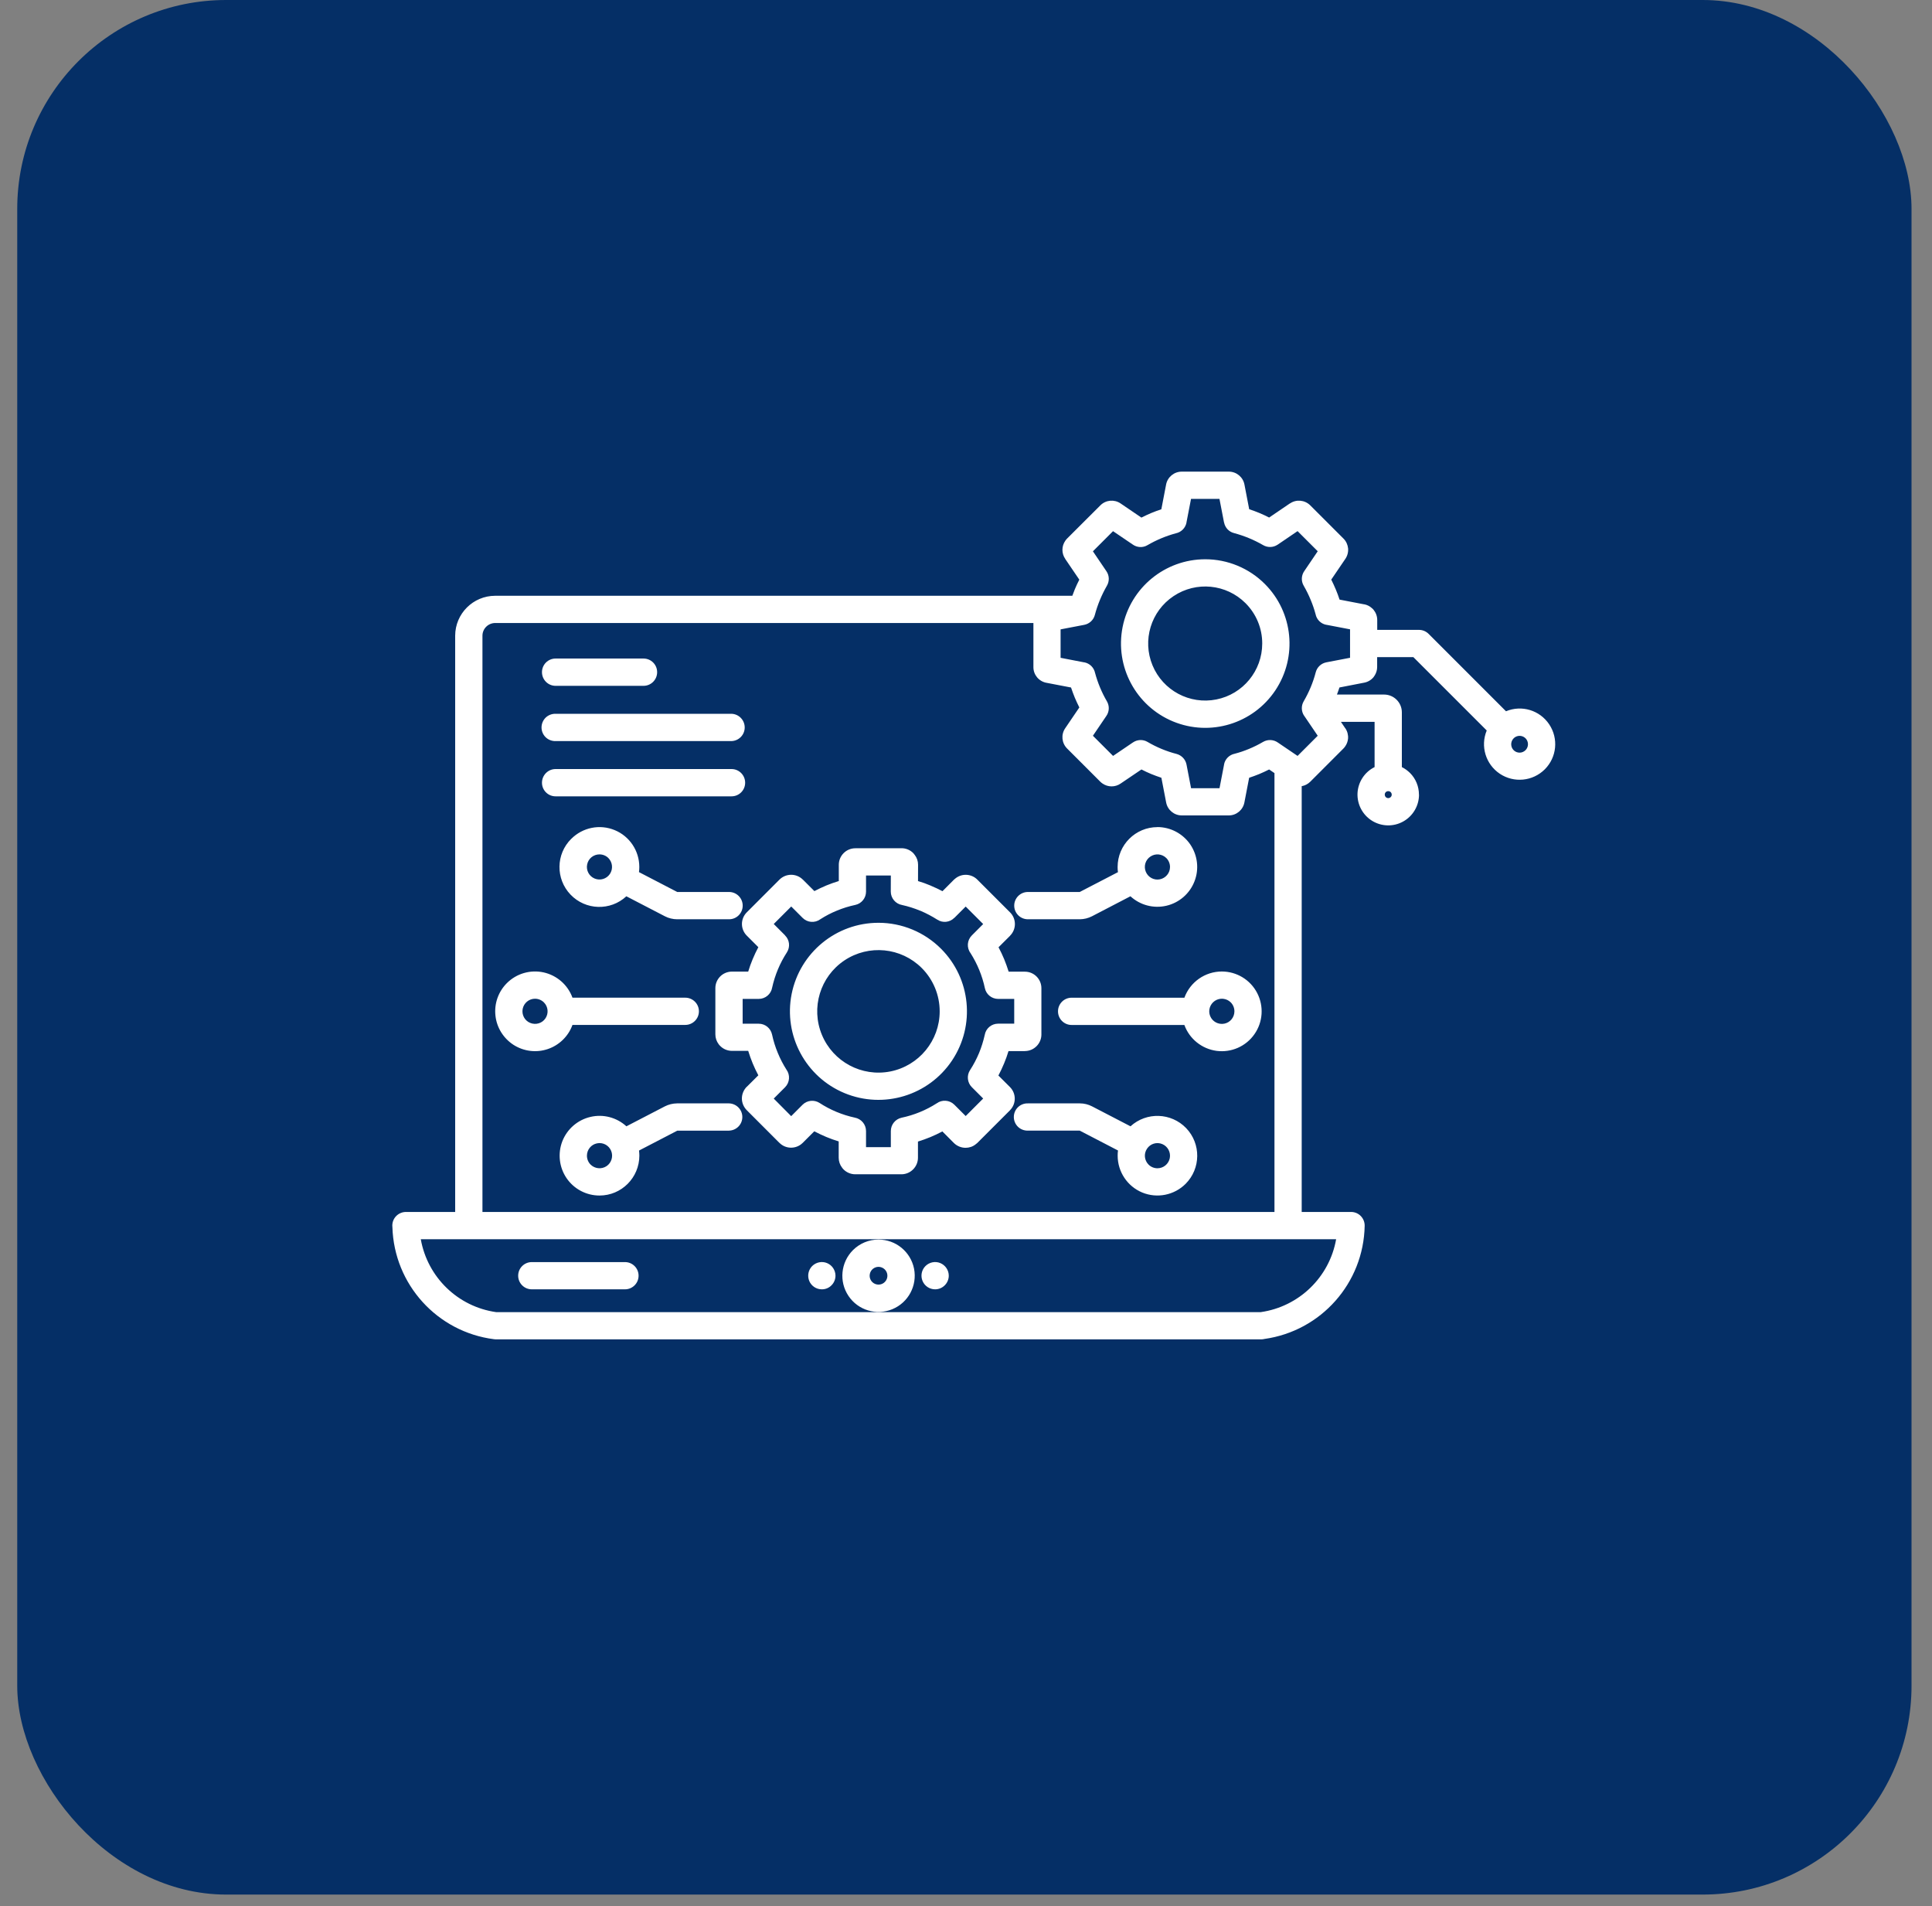 <svg width="74" height="73" viewBox="0 0 74 73" fill="none" xmlns="http://www.w3.org/2000/svg">
<rect x="0" y="0" width="74" height="73" fill="#808080" stroke="none"/>
<rect x="0.66" width="72.556" height="72.556" rx="8" fill="#052F66"/>
<path fill-rule="evenodd" clip-rule="evenodd" d="M48.292 50.25C49.755 50.04 50.92 48.914 51.177 47.458H16.117C16.375 48.914 17.537 50.042 19.001 50.25H48.292ZM54.351 30.433C54.351 30.859 54.118 31.254 53.745 31.461C53.372 31.669 52.915 31.658 52.551 31.432C52.189 31.206 51.976 30.802 51.996 30.374C52.018 29.948 52.268 29.566 52.65 29.377V27.645H51.361L51.528 27.893L51.53 27.891C51.609 28.008 51.645 28.15 51.633 28.289C51.622 28.396 51.585 28.497 51.524 28.583C51.504 28.613 51.482 28.64 51.458 28.664L50.184 29.939C50.095 30.027 49.981 30.086 49.858 30.108V46.414H51.758C51.895 46.416 52.028 46.473 52.123 46.572C52.219 46.672 52.272 46.804 52.27 46.944C52.23 49.135 50.602 50.973 48.429 51.278C48.393 51.287 48.352 51.293 48.314 51.293H18.983C18.962 51.293 18.94 51.291 18.918 51.287C16.744 51.008 15.094 49.188 15.03 46.995C15.026 46.975 15.026 46.956 15.026 46.936C15.026 46.798 15.081 46.664 15.179 46.567C15.276 46.47 15.41 46.414 15.548 46.414H17.434V24.346C17.436 23.501 18.121 22.818 18.966 22.816H41.073C41.103 22.735 41.134 22.654 41.165 22.575C41.218 22.448 41.275 22.323 41.34 22.199L40.798 21.401H40.8C40.656 21.192 40.658 20.915 40.805 20.707C40.824 20.678 40.847 20.65 40.871 20.626L42.148 19.352C42.354 19.146 42.679 19.115 42.921 19.28L43.718 19.822C43.843 19.759 43.968 19.701 44.095 19.647C44.221 19.594 44.35 19.548 44.482 19.504L44.664 18.558V18.556C44.719 18.27 44.971 18.062 45.263 18.062H47.067C47.359 18.062 47.61 18.27 47.665 18.556L47.847 19.502C47.98 19.544 48.11 19.594 48.235 19.645C48.36 19.697 48.488 19.756 48.611 19.82L49.408 19.278L49.41 19.28C49.651 19.115 49.976 19.146 50.184 19.352L51.458 20.626C51.559 20.726 51.62 20.858 51.635 20.999C51.647 21.141 51.611 21.282 51.532 21.4L50.99 22.197C51.052 22.322 51.111 22.447 51.164 22.575C51.218 22.702 51.265 22.831 51.308 22.963L52.254 23.145V23.143C52.36 23.163 52.461 23.212 52.542 23.286C52.568 23.306 52.59 23.328 52.61 23.352C52.7 23.462 52.751 23.6 52.751 23.743V24.122H54.351H54.349C54.491 24.122 54.625 24.179 54.724 24.28L57.683 27.239C58.284 26.989 58.976 27.198 59.338 27.74C59.7 28.282 59.63 29.002 59.169 29.463C58.708 29.922 57.988 29.994 57.446 29.632C56.906 29.27 56.695 28.578 56.945 27.975L54.134 25.165H52.748V25.545C52.748 25.657 52.716 25.766 52.658 25.861C52.643 25.887 52.626 25.911 52.608 25.935C52.518 26.043 52.391 26.118 52.252 26.144L51.304 26.328C51.275 26.419 51.242 26.509 51.208 26.599H53.012C53.389 26.599 53.694 26.904 53.694 27.279V29.377C53.807 29.434 53.912 29.509 54.004 29.599C54.226 29.819 54.349 30.119 54.349 30.433L54.351 30.433ZM53.267 30.526C53.293 30.501 53.306 30.468 53.306 30.433C53.306 30.396 53.293 30.363 53.267 30.337C53.242 30.312 53.209 30.299 53.172 30.299C53.137 30.299 53.102 30.312 53.078 30.337C53.053 30.363 53.038 30.396 53.04 30.433C53.04 30.486 53.071 30.536 53.122 30.556C53.172 30.576 53.229 30.565 53.267 30.526ZM58.432 28.728C58.539 28.62 58.555 28.451 58.471 28.322C58.385 28.196 58.223 28.146 58.081 28.205C57.94 28.264 57.859 28.414 57.889 28.565C57.918 28.715 58.05 28.824 58.205 28.824C58.289 28.824 58.372 28.789 58.432 28.728ZM46.164 21.418C44.625 21.418 43.299 22.505 42.998 24.015C42.699 25.525 43.505 27.038 44.928 27.628C46.352 28.218 47.992 27.72 48.848 26.44C49.702 25.159 49.535 23.453 48.446 22.364C47.841 21.758 47.02 21.418 46.164 21.418ZM47.707 23.1C46.971 22.364 45.817 22.25 44.95 22.829C44.083 23.407 43.745 24.517 44.144 25.481C44.543 26.443 45.566 26.991 46.589 26.787C47.61 26.585 48.346 25.687 48.346 24.645C48.348 24.065 48.117 23.51 47.707 23.1ZM46.883 20.011L46.708 19.105H45.619L45.444 20.011H45.446C45.406 20.219 45.244 20.382 45.037 20.424C44.657 20.527 44.291 20.68 43.951 20.878C43.773 20.985 43.547 20.972 43.38 20.849L42.632 20.342L41.861 21.113L42.379 21.877C42.493 22.044 42.498 22.259 42.397 22.432C42.296 22.608 42.206 22.79 42.129 22.977C42.052 23.163 41.988 23.352 41.936 23.547C41.887 23.741 41.729 23.89 41.53 23.929L40.623 24.103V25.192L41.53 25.367V25.365C41.738 25.404 41.901 25.565 41.944 25.773C42.047 26.153 42.199 26.519 42.397 26.858C42.502 27.038 42.491 27.262 42.368 27.43L41.861 28.177L42.633 28.949L43.397 28.431H43.398C43.564 28.319 43.779 28.311 43.951 28.412C44.126 28.515 44.308 28.605 44.493 28.682C44.68 28.759 44.87 28.824 45.064 28.873C45.259 28.925 45.408 29.083 45.446 29.279L45.621 30.187H46.71L46.885 29.279H46.883C46.921 29.072 47.083 28.908 47.29 28.866C47.476 28.818 47.658 28.756 47.836 28.682C48.023 28.605 48.205 28.515 48.38 28.412C48.56 28.308 48.784 28.319 48.953 28.442L49.7 28.949L50.472 28.177L49.954 27.413H49.952C49.84 27.248 49.833 27.031 49.934 26.858C50.137 26.511 50.294 26.137 50.396 25.745C50.446 25.551 50.604 25.404 50.802 25.365L51.71 25.191V24.101L50.802 23.927V23.929C50.593 23.89 50.429 23.727 50.389 23.519C50.339 23.334 50.277 23.152 50.203 22.976C50.126 22.788 50.036 22.606 49.934 22.43C49.829 22.252 49.842 22.026 49.965 21.859L50.472 21.111L49.7 20.34L48.936 20.86H48.934C48.769 20.972 48.552 20.977 48.38 20.876C48.205 20.775 48.023 20.685 47.836 20.608C47.65 20.531 47.459 20.467 47.265 20.415C47.07 20.366 46.923 20.208 46.885 20.009L46.883 20.011ZM48.813 29.606L48.611 29.468C48.486 29.531 48.361 29.59 48.233 29.643C48.108 29.694 47.977 29.742 47.845 29.786L47.663 30.732C47.608 31.02 47.356 31.228 47.065 31.228H45.266C44.972 31.228 44.721 31.02 44.666 30.732L44.484 29.786C44.352 29.742 44.221 29.694 44.096 29.643C43.971 29.59 43.843 29.533 43.72 29.468L42.919 30.01C42.71 30.153 42.434 30.15 42.227 30.005C42.197 29.985 42.17 29.962 42.146 29.939L40.871 28.664C40.665 28.456 40.634 28.133 40.799 27.891L41.341 27.093C41.279 26.969 41.22 26.844 41.167 26.717C41.114 26.59 41.068 26.462 41.023 26.329L40.078 26.148H40.076C39.789 26.092 39.58 25.841 39.582 25.547V23.859H18.966C18.698 23.861 18.479 24.078 18.479 24.346V46.414H48.815V29.608L48.813 29.606ZM35.816 49.377C35.605 49.377 35.416 49.25 35.335 49.056C35.254 48.861 35.298 48.635 35.447 48.486C35.597 48.337 35.822 48.291 36.016 48.372C36.211 48.453 36.34 48.644 36.34 48.855C36.34 48.993 36.284 49.127 36.185 49.224C36.088 49.322 35.956 49.377 35.816 49.377ZM31.476 49.377C31.265 49.377 31.075 49.248 30.995 49.054C30.916 48.859 30.96 48.635 31.108 48.486C31.259 48.337 31.483 48.291 31.678 48.372C31.872 48.453 31.999 48.642 32.001 48.853C32.001 48.993 31.946 49.127 31.847 49.224C31.75 49.324 31.615 49.379 31.476 49.377ZM20.369 49.377C20.081 49.377 19.847 49.144 19.847 48.855C19.847 48.567 20.081 48.334 20.369 48.334H23.938C24.226 48.334 24.459 48.567 24.459 48.855C24.459 49.144 24.226 49.377 23.938 49.377H20.369ZM33.649 47.472C34.31 47.47 34.879 47.937 35.01 48.585C35.138 49.236 34.791 49.884 34.181 50.137C33.57 50.391 32.864 50.178 32.497 49.627C32.13 49.078 32.203 48.345 32.67 47.876C32.931 47.617 33.281 47.47 33.649 47.472ZM33.889 48.615C34.005 48.73 34.022 48.91 33.933 49.044C33.843 49.18 33.671 49.232 33.52 49.171C33.369 49.109 33.285 48.951 33.316 48.791C33.347 48.631 33.487 48.517 33.649 48.516C33.739 48.516 33.825 48.552 33.889 48.615ZM21.28 30.497H28.019C28.308 30.497 28.541 30.264 28.541 29.976C28.541 29.687 28.308 29.452 28.019 29.452H21.28C20.992 29.452 20.759 29.687 20.759 29.976C20.759 30.264 20.992 30.497 21.28 30.497ZM21.28 28.381H28.019C28.3 28.372 28.524 28.141 28.524 27.86C28.524 27.577 28.3 27.345 28.019 27.336H21.28C21.139 27.332 21.001 27.386 20.9 27.483C20.799 27.582 20.742 27.718 20.742 27.86C20.742 28.001 20.799 28.135 20.9 28.234C21.001 28.332 21.139 28.385 21.28 28.381ZM21.28 26.265H24.649C24.937 26.265 25.17 26.03 25.17 25.742C25.17 25.453 24.937 25.22 24.649 25.22H21.28C20.992 25.22 20.759 25.453 20.759 25.742C20.759 26.03 20.992 26.265 21.28 26.265ZM22.963 45.785C23.806 45.785 24.487 45.101 24.489 44.258C24.489 44.192 24.483 44.126 24.476 44.062L25.942 43.301H27.927L27.925 43.299C28.208 43.292 28.433 43.061 28.433 42.778C28.433 42.495 28.208 42.265 27.925 42.256H25.931C25.769 42.258 25.609 42.297 25.466 42.37L23.993 43.134C23.62 42.794 23.106 42.658 22.616 42.774C22.125 42.888 21.723 43.237 21.539 43.705C21.357 44.175 21.418 44.705 21.701 45.12C21.985 45.536 22.457 45.785 22.961 45.785L22.963 45.785ZM22.621 44.6C22.784 44.761 23.04 44.787 23.231 44.66C23.422 44.532 23.495 44.288 23.409 44.075C23.321 43.861 23.095 43.74 22.869 43.786C22.643 43.83 22.481 44.029 22.481 44.258C22.481 44.387 22.531 44.51 22.621 44.6ZM22.961 32.72C22.731 32.72 22.533 32.881 22.489 33.107C22.443 33.331 22.564 33.557 22.775 33.645C22.988 33.734 23.233 33.66 23.361 33.469C23.488 33.278 23.464 33.023 23.301 32.859C23.211 32.769 23.087 32.72 22.961 32.72ZM21.881 32.121V32.123C21.289 32.709 21.278 33.66 21.853 34.261C22.43 34.863 23.381 34.891 23.991 34.325L25.468 35.091C25.54 35.128 25.615 35.157 25.694 35.175C25.773 35.194 25.852 35.205 25.933 35.205H27.925C28.214 35.205 28.447 34.972 28.447 34.683C28.447 34.395 28.214 34.16 27.925 34.16H25.94L24.474 33.399C24.483 33.333 24.487 33.267 24.487 33.201C24.487 32.584 24.116 32.027 23.547 31.792C22.976 31.555 22.32 31.686 21.883 32.123L21.881 32.121ZM20.492 38.248C20.263 38.248 20.066 38.41 20.02 38.636C19.976 38.862 20.096 39.088 20.308 39.174C20.522 39.262 20.766 39.189 20.893 38.998C21.021 38.807 20.995 38.551 20.834 38.39C20.744 38.3 20.621 38.248 20.492 38.248ZM19.414 37.651C19.087 37.978 18.925 38.436 18.977 38.897C19.026 39.356 19.284 39.767 19.673 40.017C20.062 40.265 20.546 40.324 20.983 40.175C21.422 40.026 21.769 39.686 21.927 39.251H26.247C26.535 39.251 26.77 39.018 26.77 38.73C26.77 38.441 26.535 38.208 26.247 38.208H21.927C21.748 37.717 21.332 37.354 20.823 37.24C20.314 37.128 19.783 37.282 19.414 37.651ZM25.938 34.163C25.942 34.163 25.94 34.163 25.938 34.163C25.936 34.163 25.934 34.163 25.938 34.163ZM44.333 44.741C44.563 44.741 44.759 44.578 44.805 44.354C44.849 44.128 44.728 43.902 44.517 43.814C44.304 43.725 44.059 43.801 43.933 43.992C43.804 44.183 43.83 44.436 43.992 44.6C44.081 44.69 44.205 44.741 44.333 44.741ZM45.411 45.338C45.997 44.75 46.006 43.803 45.433 43.204C44.858 42.607 43.913 42.576 43.301 43.134L41.828 42.37C41.685 42.296 41.525 42.256 41.365 42.256H39.37C39.229 42.251 39.091 42.304 38.99 42.403C38.889 42.5 38.832 42.636 38.832 42.778C38.832 42.919 38.889 43.053 38.99 43.152C39.091 43.25 39.229 43.303 39.37 43.299H41.356L42.822 44.06C42.812 44.126 42.809 44.192 42.809 44.258C42.809 44.875 43.18 45.432 43.749 45.669C44.32 45.904 44.976 45.773 45.413 45.336L45.411 45.338ZM44.333 31.678V31.676C43.49 31.676 42.807 32.359 42.807 33.203C42.807 33.269 42.81 33.335 42.82 33.401L41.356 34.16H39.37C39.082 34.16 38.847 34.395 38.847 34.683C38.847 34.971 39.082 35.205 39.37 35.205H41.363H41.361C41.523 35.203 41.681 35.164 41.824 35.091L43.297 34.325H43.299C43.67 34.665 44.184 34.801 44.675 34.687C45.165 34.573 45.569 34.224 45.751 33.754C45.935 33.285 45.872 32.756 45.59 32.339C45.305 31.924 44.833 31.674 44.33 31.674L44.333 31.678ZM44.673 32.861C44.51 32.699 44.256 32.674 44.065 32.802C43.872 32.929 43.799 33.173 43.887 33.386C43.975 33.599 44.201 33.721 44.425 33.675C44.651 33.63 44.814 33.432 44.814 33.203C44.814 33.074 44.763 32.951 44.673 32.861ZM46.802 37.207V37.205C46.159 37.205 45.586 37.605 45.365 38.209H41.045C40.757 38.209 40.524 38.443 40.524 38.731C40.524 39.02 40.757 39.253 41.045 39.253H45.364C45.558 39.787 46.034 40.169 46.598 40.245C47.163 40.318 47.722 40.074 48.047 39.607C48.374 39.143 48.414 38.533 48.152 38.028C47.891 37.523 47.369 37.207 46.8 37.205L46.802 37.207ZM47.142 38.389C46.978 38.226 46.723 38.202 46.532 38.329C46.341 38.458 46.265 38.702 46.353 38.915C46.442 39.128 46.668 39.247 46.894 39.203C47.119 39.159 47.281 38.961 47.281 38.729C47.281 38.603 47.231 38.48 47.142 38.389ZM33.647 35.34C32.029 35.34 30.637 36.483 30.321 38.07C30.007 39.655 30.855 41.244 32.348 41.863C33.844 42.482 35.566 41.958 36.465 40.614C37.363 39.269 37.187 37.477 36.044 36.334C35.408 35.697 34.545 35.339 33.647 35.34ZM35.306 37.073C34.514 36.281 33.274 36.16 32.343 36.781C31.413 37.403 31.052 38.595 31.48 39.629C31.908 40.663 33.006 41.251 34.104 41.033C35.201 40.814 35.992 39.85 35.992 38.731C35.992 38.109 35.745 37.513 35.306 37.073ZM32.762 32.486C32.593 32.486 32.433 32.552 32.313 32.672C32.196 32.789 32.128 32.949 32.128 33.116V33.741C31.966 33.79 31.807 33.847 31.65 33.911C31.492 33.978 31.34 34.049 31.193 34.126L30.75 33.684V33.686C30.504 33.44 30.104 33.44 29.856 33.686L28.605 34.938C28.486 35.056 28.418 35.218 28.418 35.385C28.418 35.554 28.486 35.715 28.605 35.833L29.046 36.274C28.967 36.422 28.895 36.575 28.829 36.733C28.763 36.891 28.706 37.049 28.658 37.209H28.034C27.867 37.209 27.705 37.276 27.586 37.394C27.468 37.513 27.4 37.673 27.4 37.84V39.611C27.4 39.747 27.444 39.879 27.525 39.987C27.544 40.013 27.564 40.037 27.586 40.057C27.703 40.177 27.865 40.243 28.034 40.245H28.658C28.708 40.406 28.765 40.566 28.829 40.722C28.895 40.88 28.967 41.033 29.046 41.181L28.603 41.622L28.601 41.62C28.484 41.74 28.416 41.9 28.416 42.069C28.416 42.236 28.484 42.395 28.601 42.515L29.852 43.767H29.854C30.076 43.992 30.433 44.014 30.683 43.823C30.706 43.806 30.727 43.788 30.747 43.767L31.189 43.325C31.338 43.404 31.491 43.475 31.649 43.542C31.807 43.608 31.963 43.663 32.124 43.712V44.337C32.124 44.475 32.17 44.611 32.255 44.719C32.271 44.743 32.29 44.765 32.31 44.785C32.427 44.903 32.589 44.971 32.758 44.971H34.529C34.696 44.971 34.856 44.903 34.973 44.785C35.093 44.666 35.159 44.506 35.16 44.339V43.718C35.322 43.668 35.48 43.611 35.636 43.547C35.794 43.481 35.947 43.409 36.095 43.33L36.536 43.773C36.656 43.891 36.817 43.957 36.984 43.957C37.122 43.957 37.258 43.913 37.366 43.826C37.39 43.81 37.412 43.791 37.432 43.773L38.685 42.52H38.683C38.929 42.274 38.929 41.876 38.683 41.63L38.241 41.189C38.32 41.04 38.391 40.888 38.457 40.73C38.524 40.572 38.579 40.415 38.628 40.254H39.253L39.255 40.252C39.422 40.252 39.581 40.186 39.699 40.068L39.703 40.065C39.82 39.947 39.888 39.787 39.888 39.62V37.846C39.888 37.495 39.605 37.212 39.255 37.212H38.634C38.584 37.052 38.527 36.893 38.463 36.736C38.399 36.58 38.325 36.426 38.246 36.277L38.689 35.836L38.687 35.835C38.806 35.717 38.873 35.555 38.873 35.388C38.873 35.219 38.806 35.058 38.687 34.94L37.434 33.687C37.214 33.465 36.861 33.44 36.61 33.629C36.586 33.647 36.562 33.665 36.54 33.687L36.099 34.13C35.959 34.057 35.816 33.987 35.667 33.926C35.658 33.922 35.651 33.917 35.64 33.913C35.484 33.847 35.326 33.79 35.162 33.742L35.164 33.116C35.164 32.98 35.12 32.85 35.037 32.742C35.019 32.716 34.999 32.692 34.979 32.67C34.859 32.55 34.699 32.484 34.532 32.484L32.762 32.486ZM34.121 33.529H33.171V34.147C33.171 34.391 33 34.604 32.762 34.655C32.517 34.707 32.281 34.78 32.051 34.876C31.83 34.966 31.619 35.076 31.419 35.205C31.211 35.357 30.923 35.335 30.741 35.151L30.306 34.716L29.636 35.386L30.071 35.822L30.069 35.824C30.244 35.996 30.273 36.266 30.139 36.474C29.872 36.885 29.681 37.343 29.575 37.822C29.533 38.072 29.314 38.255 29.061 38.255H28.445V39.205H29.061C29.307 39.205 29.518 39.376 29.571 39.617C29.623 39.859 29.696 40.096 29.792 40.325C29.883 40.546 29.992 40.757 30.12 40.959C30.273 41.167 30.251 41.455 30.071 41.637L29.636 42.072L30.304 42.745L30.739 42.309C30.912 42.136 31.184 42.107 31.39 42.239C31.801 42.506 32.258 42.697 32.738 42.801C32.988 42.846 33.171 43.062 33.171 43.316V43.933H34.121V43.316C34.121 43.07 34.292 42.858 34.532 42.805C35.01 42.704 35.464 42.519 35.875 42.256C36.083 42.103 36.369 42.124 36.553 42.306L36.988 42.741L37.658 42.07L37.223 41.635C37.05 41.462 37.021 41.191 37.153 40.985C37.289 40.776 37.405 40.555 37.5 40.327C37.592 40.103 37.664 39.872 37.717 39.637C37.759 39.385 37.976 39.203 38.231 39.203H38.847V38.255H38.233C37.987 38.255 37.774 38.085 37.723 37.844C37.622 37.367 37.434 36.913 37.173 36.5C37.019 36.294 37.041 36.005 37.223 35.824L37.658 35.388L36.988 34.718L36.553 35.153L36.551 35.151C36.378 35.326 36.108 35.355 35.903 35.221C35.7 35.093 35.487 34.979 35.267 34.885L35.241 34.876C35.017 34.784 34.788 34.711 34.553 34.659C34.303 34.617 34.119 34.398 34.119 34.145L34.121 33.529Z" fill="white"/>
</svg>

